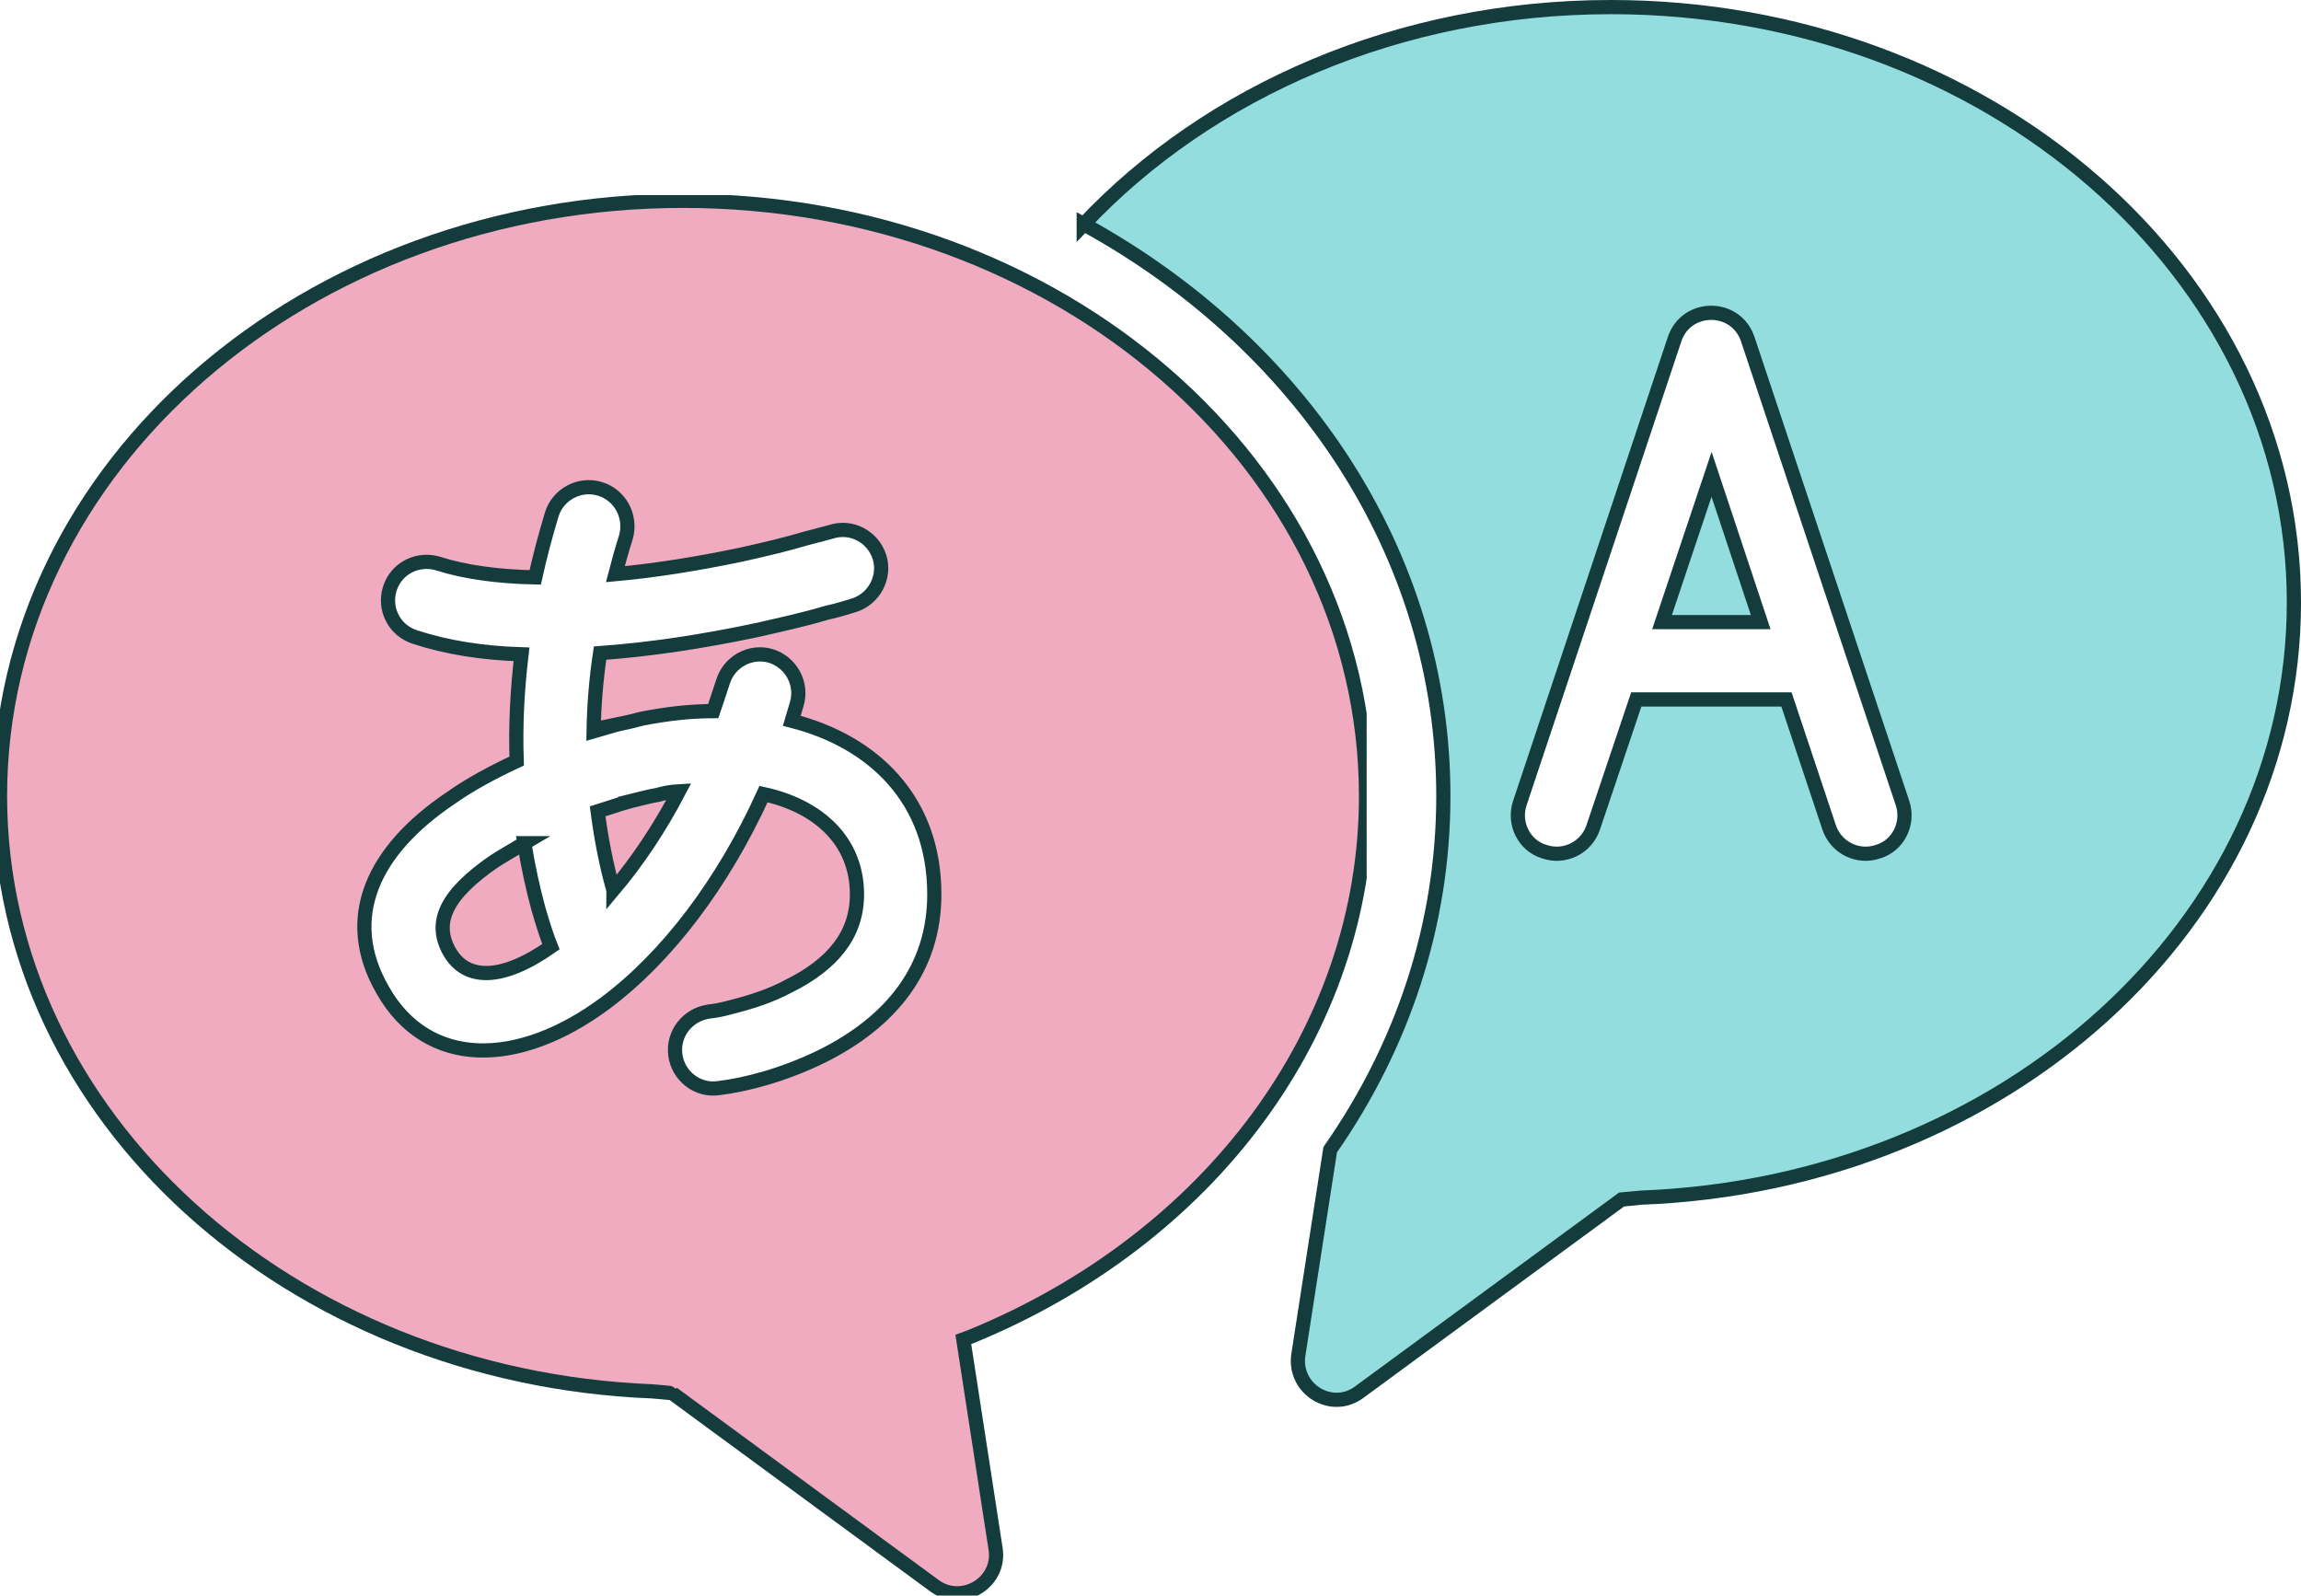 <?xml version="1.0" encoding="UTF-8" standalone="no"?>
<svg
   width="475"
   zoomAndPan="magnify"
   viewBox="0 0 356.549 171.438"
   height="329.372"
   preserveAspectRatio="xMidYMid"
   version="1.0"
   id="svg143"
   sodipodi:docname="languages.svg"
   inkscape:version="1.2.2 (b0a84865, 2022-12-01)"
   xmlns:inkscape="http://www.inkscape.org/namespaces/inkscape"
   xmlns:sodipodi="http://sodipodi.sourceforge.net/DTD/sodipodi-0.dtd"
   xmlns="http://www.w3.org/2000/svg"
   xmlns:svg="http://www.w3.org/2000/svg">
  <sodipodi:namedview
     id="namedview145"
     pagecolor="#ffffff"
     bordercolor="#000000"
     borderopacity="0.25"
     inkscape:showpageshadow="2"
     inkscape:pageopacity="0.0"
     inkscape:pagecheckerboard="0"
     inkscape:deskcolor="#d1d1d1"
     showgrid="false"
     inkscape:zoom="0.7313077"
     inkscape:cx="176.39634"
     inkscape:cy="170.92668"
     inkscape:window-width="1309"
     inkscape:window-height="456"
     inkscape:window-x="0"
     inkscape:window-y="25"
     inkscape:window-maximized="0"
     inkscape:current-layer="svg143" />
  <defs
     id="defs135">
    <clipPath
       id="80c6dd972b">
      <path
         d="M 9.23,93 H 221 V 310 H 9.23 Z m 0,0"
         clip-rule="nonzero"
         id="path132" />
    </clipPath>
  </defs>
  <g
     clip-path="url(#80c6dd972b)"
     id="g139"
     style="stroke:#143c3c;stroke-width:2.2;stroke-dasharray:none;stroke-opacity:1"
     transform="translate(-9.23,-100.663)">
    <path
       fill="#f0abc1"
       d="m 113.445,278.672 40.625,29.832 c 4.305,3.117 10.297,-0.562 9.422,-5.805 L 158.5,270.309 l 1.184,-0.438 c 37.008,-15.164 61.219,-47.43 61.219,-83.75 0,-51.176 -47.551,-92.238 -105.836,-92.238 -58.285,0 -105.836,41.062 -105.836,92.238 0,49.613 44.867,89.992 101.094,92.238 0,0 3.059,0.25 3.121,0.312 z m -8.488,-103.66 c -1.25,0.375 -2.496,0.688 -3.746,1.062 0.062,-3.871 0.375,-7.926 1,-12.109 7.801,-0.562 15.977,-1.809 24.215,-3.555 3.867,-0.875 7.551,-1.688 10.855,-2.684 1.996,-0.438 3.496,-0.938 4.309,-1.188 3.117,-1 4.867,-4.367 3.93,-7.426 -1,-3.184 -4.367,-4.992 -7.551,-3.934 -0.625,0.188 -1.934,0.5 -3.809,1 -3.117,0.938 -6.551,1.746 -10.234,2.559 -6.613,1.375 -13.102,2.434 -19.344,2.996 0.5,-1.934 1,-3.746 1.621,-5.68 0.938,-3.246 -0.871,-6.613 -4.055,-7.551 -3.121,-0.938 -6.488,0.875 -7.426,3.992 -1,3.309 -1.871,6.617 -2.559,9.738 -5.805,-0.125 -10.859,-0.812 -14.977,-2.121 -3.184,-1 -6.551,0.684 -7.551,3.867 -1,3.184 0.75,6.492 3.867,7.488 4.93,1.625 10.484,2.496 16.539,2.684 -0.688,5.805 -0.938,11.234 -0.75,16.539 -3.742,1.746 -7.238,3.621 -10.234,5.742 -11.98,8.051 -16.973,18.535 -10.547,29.707 6.93,12.293 21.094,12.043 34.512,2.059 9.547,-7.117 18.223,-18.535 24.523,-32.391 8.551,1.871 14.477,7.301 14.477,15.539 0,6.242 -3.742,10.859 -10.73,14.293 -2.684,1.434 -5.617,2.371 -8.551,3.121 -1.746,0.496 -3.059,0.684 -3.684,0.746 -3.305,0.5 -5.613,3.434 -5.18,6.742 0.438,3.242 3.434,5.617 6.742,5.117 4.117,-0.5 9.984,-1.996 15.973,-4.93 10.672,-5.305 17.414,-13.543 17.414,-25.09 0,-14.602 -9.363,-23.652 -22.094,-26.898 0.25,-0.871 0.5,-1.684 0.75,-2.496 1,-3.184 -0.812,-6.551 -3.992,-7.551 -3.184,-0.938 -6.492,0.938 -7.426,4.059 -0.5,1.559 -1,2.992 -1.5,4.492 -3.617,0 -7.363,0.438 -11.105,1.184 -1.188,0.312 -2.438,0.625 -3.684,0.875 z m 1.621,11.984 c -1.559,0.434 -3.117,0.996 -4.742,1.496 0.562,4.242 1.312,8.176 2.371,11.918 0.062,0.062 0.062,0.062 0.062,0.25 3.684,-4.367 7.176,-9.547 10.172,-15.289 -1.121,0.062 -2.246,0.25 -3.305,0.562 -1.5,0.25 -2.996,0.688 -4.559,1.062 z m -16.098,6.426 c 0.559,3.496 1.309,6.988 2.184,10.172 0.688,2.371 1.309,4.309 1.934,5.867 -7.676,5.367 -13.168,5.242 -15.727,0.75 -2.559,-4.559 -0.5,-8.863 6.93,-13.98 1.371,-0.875 2.992,-1.809 4.68,-2.809 z m 0,0"
       fill-opacity="1"
       fill-rule="evenodd"
       id="path137"
       style="stroke:#143c3c;stroke-width:2.2;stroke-dasharray:none;stroke-opacity:1" />
  </g>
  <path
     fill="#94ddde"
     d="m 167.926,-3.163 c 19.41,-20.594 48.863,-33.637 81.688,-33.637 58.285,0 105.836,41.129 105.836,92.238 0,49.676 -44.805,90.055 -101.094,92.238 0,0 -3.055,0.312 -3.117,0.312 l -40.625,29.832 c -4.309,3.184 -10.234,-0.5 -9.426,-5.805 l 4.93,-31.766 c 11.234,-16.102 17.535,-34.887 17.535,-54.793 0,-37.695 -22.34,-70.332 -55.727,-88.621 z M 276.82,70.482 283.438,90.325 c 1.059,3.121 4.43,4.805 7.551,3.746 3.184,-0.938 4.867,-4.434 3.805,-7.555 L 270.832,14.689 c -1.812,-5.492 -9.547,-5.492 -11.359,0 L 235.512,86.517 c -1.062,3.121 0.621,6.617 3.805,7.555 3.121,1.059 6.492,-0.625 7.551,-3.746 l 6.68,-19.844 z m -3.992,-11.984 h -15.289 l 7.676,-22.902 z m 0,0"
     fill-opacity="1"
     fill-rule="evenodd"
     id="path141"
     style="stroke:#143c3c;stroke-width:2.2;stroke-dasharray:none;stroke-opacity:1" />
</svg>
